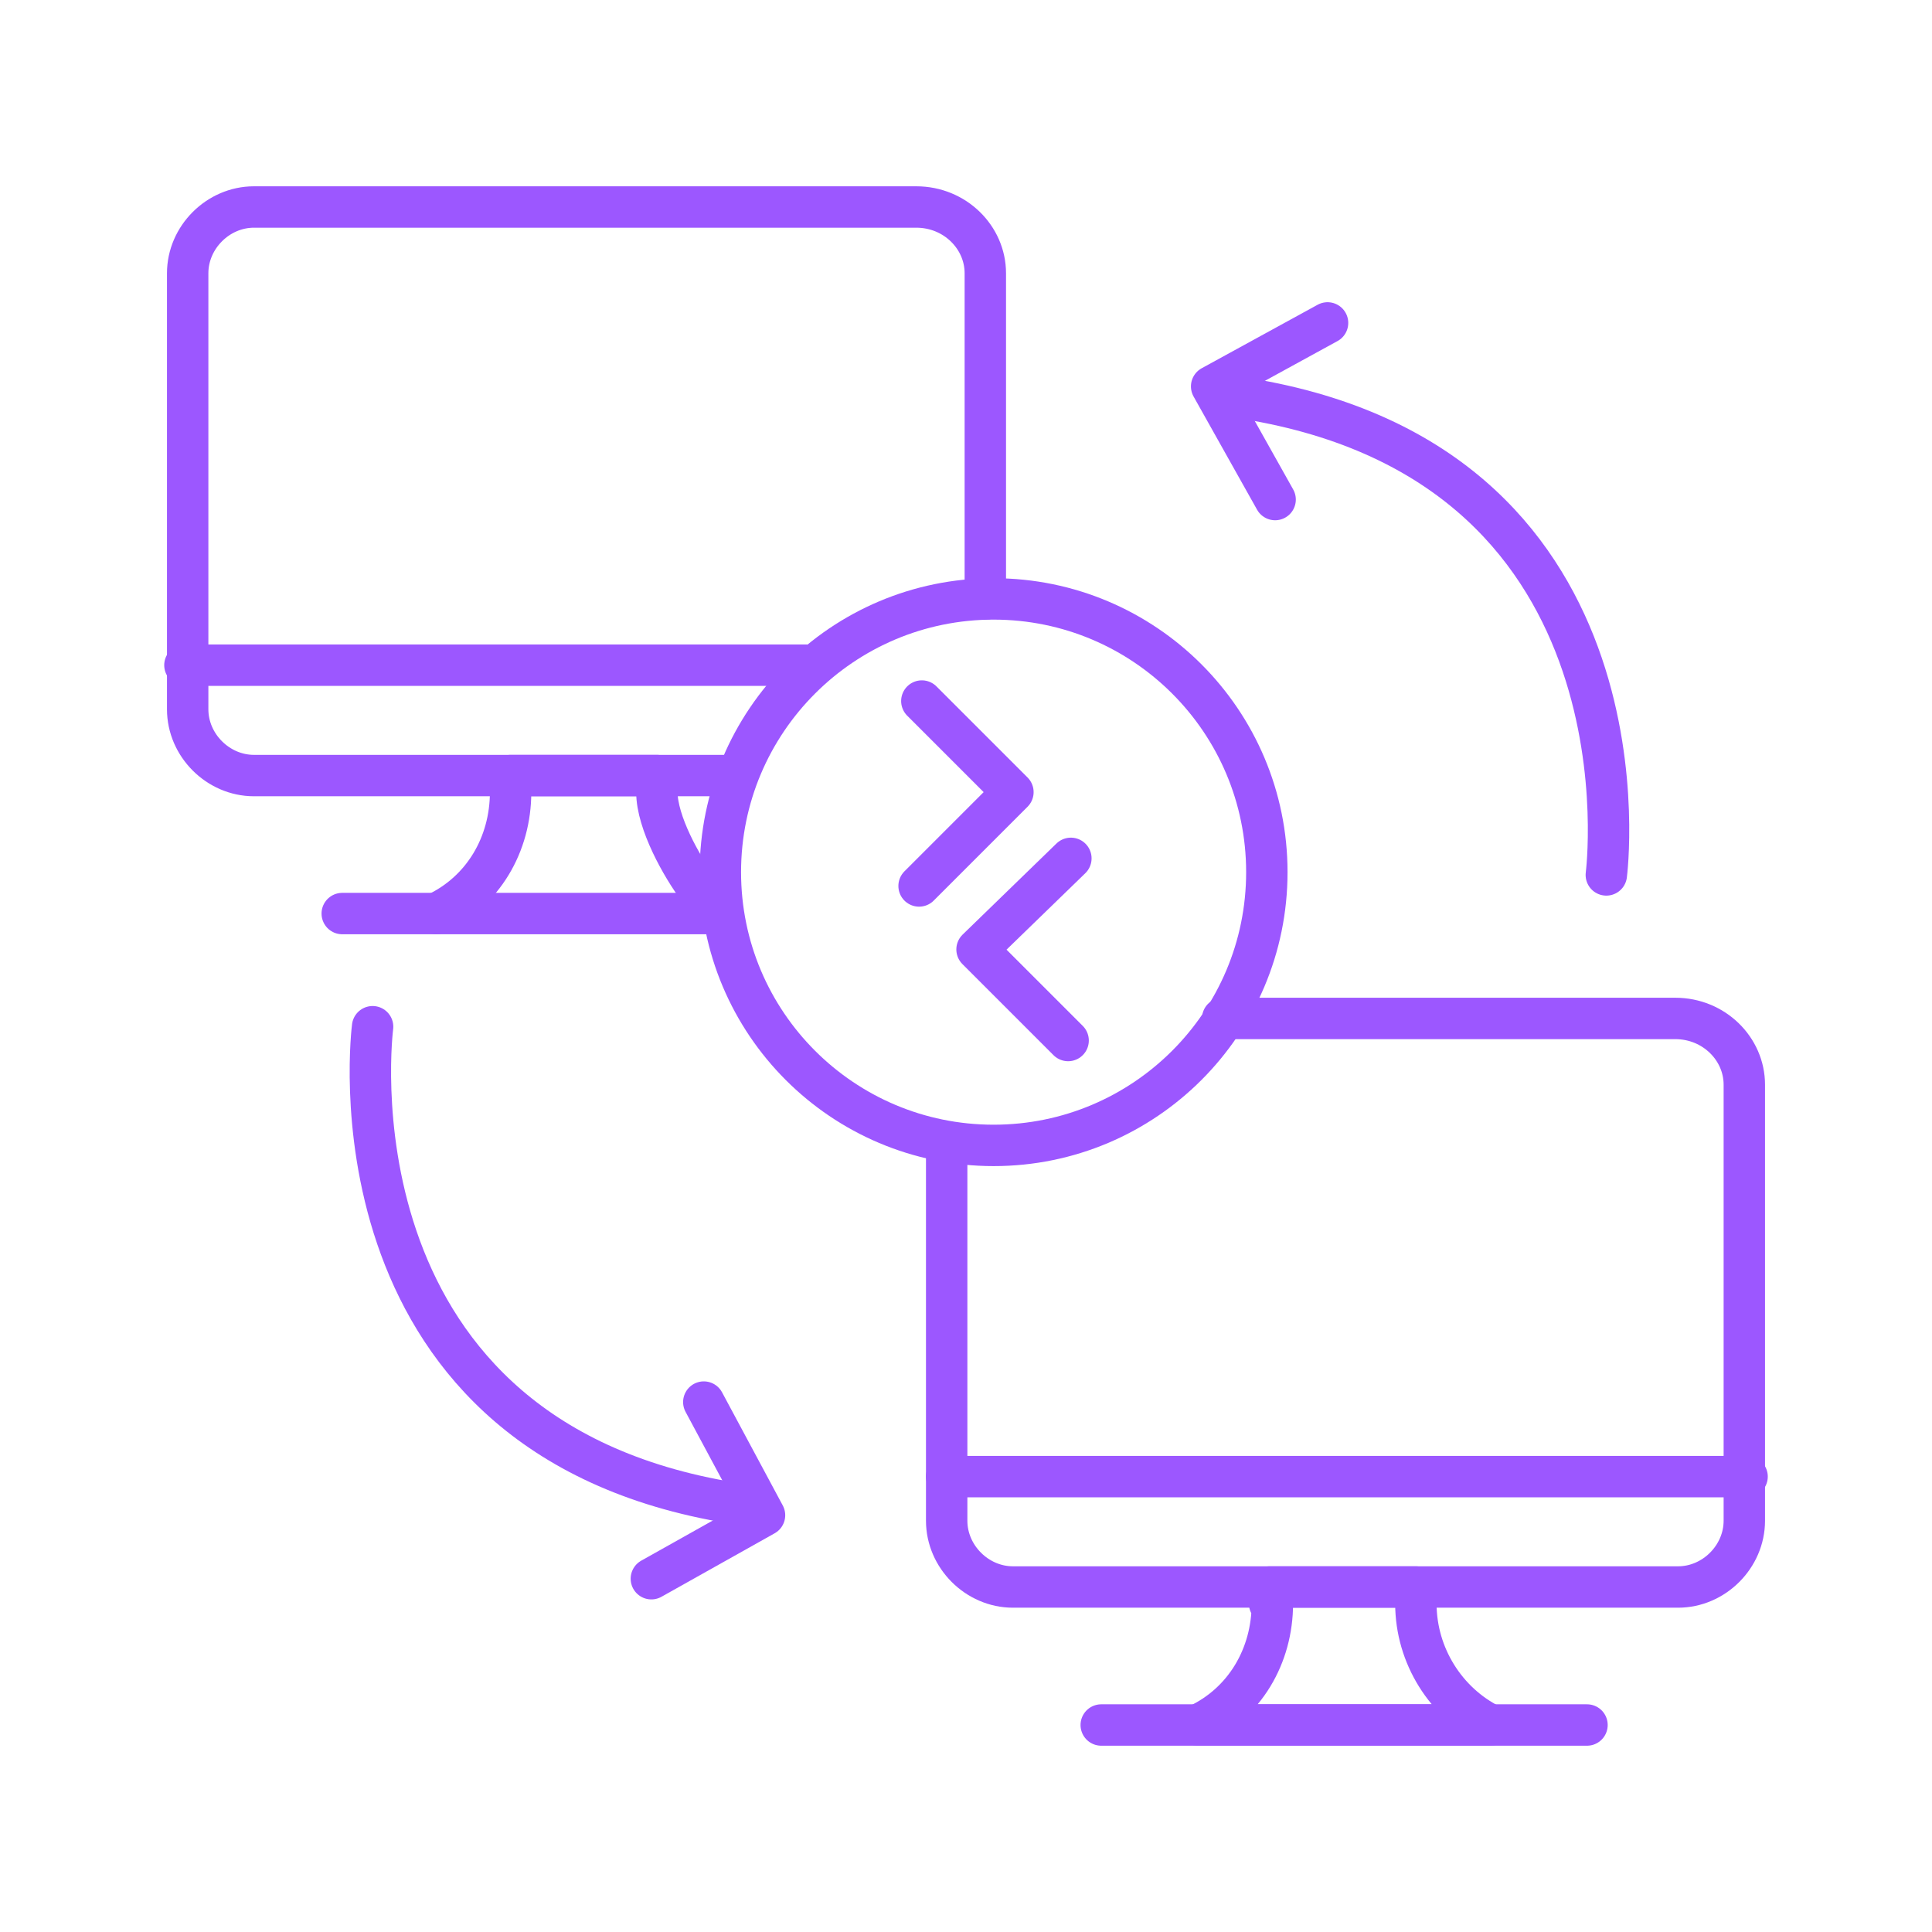 <?xml version="1.0" encoding="UTF-8"?>
<svg id="Layer_1" xmlns="http://www.w3.org/2000/svg" version="1.1" viewBox="0 0 70 70">
  <!-- Generator: Adobe Illustrator 29.7.1, SVG Export Plug-In . SVG Version: 2.1.1 Build 8)  -->
  <defs>
    <style>
      .st0 {
        fill: none;
        stroke: #9c57ff;
        stroke-linecap: round;
        stroke-linejoin: round;
        stroke-width: 1.5px;
      }
    </style>
  </defs>
  <g>
    <g>
      <g>
        <path class="st0" d="M25.3,32.2c-.6-.8-1.5-2.4-1.5-3.5v-.6h-5.3v.6h0c0,1.9-1,3.6-2.7,4.4"/>
        <path class="st0" d="M35.7,21.7v-11.8c0-1.3-1.1-2.4-2.5-2.4H9.2c-1.3,0-2.4,1.1-2.4,2.4v15.8c0,1.3,1.1,2.4,2.4,2.4h17.5"/>
        <path class="st0" d="M12.4,33.1h13.5"/>
      </g>
      <line class="st0" x1="6.7" y1="24.1" x2="29.2" y2="24.1"/>
    </g>
    <g>
      <g>
        <path class="st0" d="M46.1,58.1c0,1.9-1,3.6-2.7,4.4h10.6c-1.6-.8-2.7-2.5-2.7-4.4v-.6h-5.3v.6h0Z"/>
        <path class="st0" d="M34.3,41.5v13.6c0,1.3,1.1,2.4,2.4,2.4h24.1c1.3,0,2.4-1.1,2.4-2.4v-15.8c0-1.3-1.1-2.4-2.5-2.4h-16.4"/>
        <path class="st0" d="M39.9,62.5h17.6"/>
      </g>
      <line class="st0" x1="34.3" y1="53.5" x2="63.3" y2="53.5"/>
    </g>
  </g>
  <circle class="st0" cx="36" cy="31.6" r="9.9"/>
  <g>
    <polyline class="st0" points="33.4 25.4 36.7 28.7 33.3 32.1"/>
    <polyline class="st0" points="38.7 37.7 35.4 34.4 38.8 31.1"/>
  </g>
  <g>
    <path class="st0" d="M58.2,31.7s1.9-14.6-12.7-17.2"/>
    <polyline class="st0" points="46.2 18.1 43.9 14 48.1 11.7"/>
  </g>
  <g>
    <path class="st0" d="M13.5,37.2s-1.9,14.6,12.7,17.2"/>
    <polyline class="st0" points="25.5 50.8 27.7 54.9 23.6 57.2"/>
  </g>
</svg>